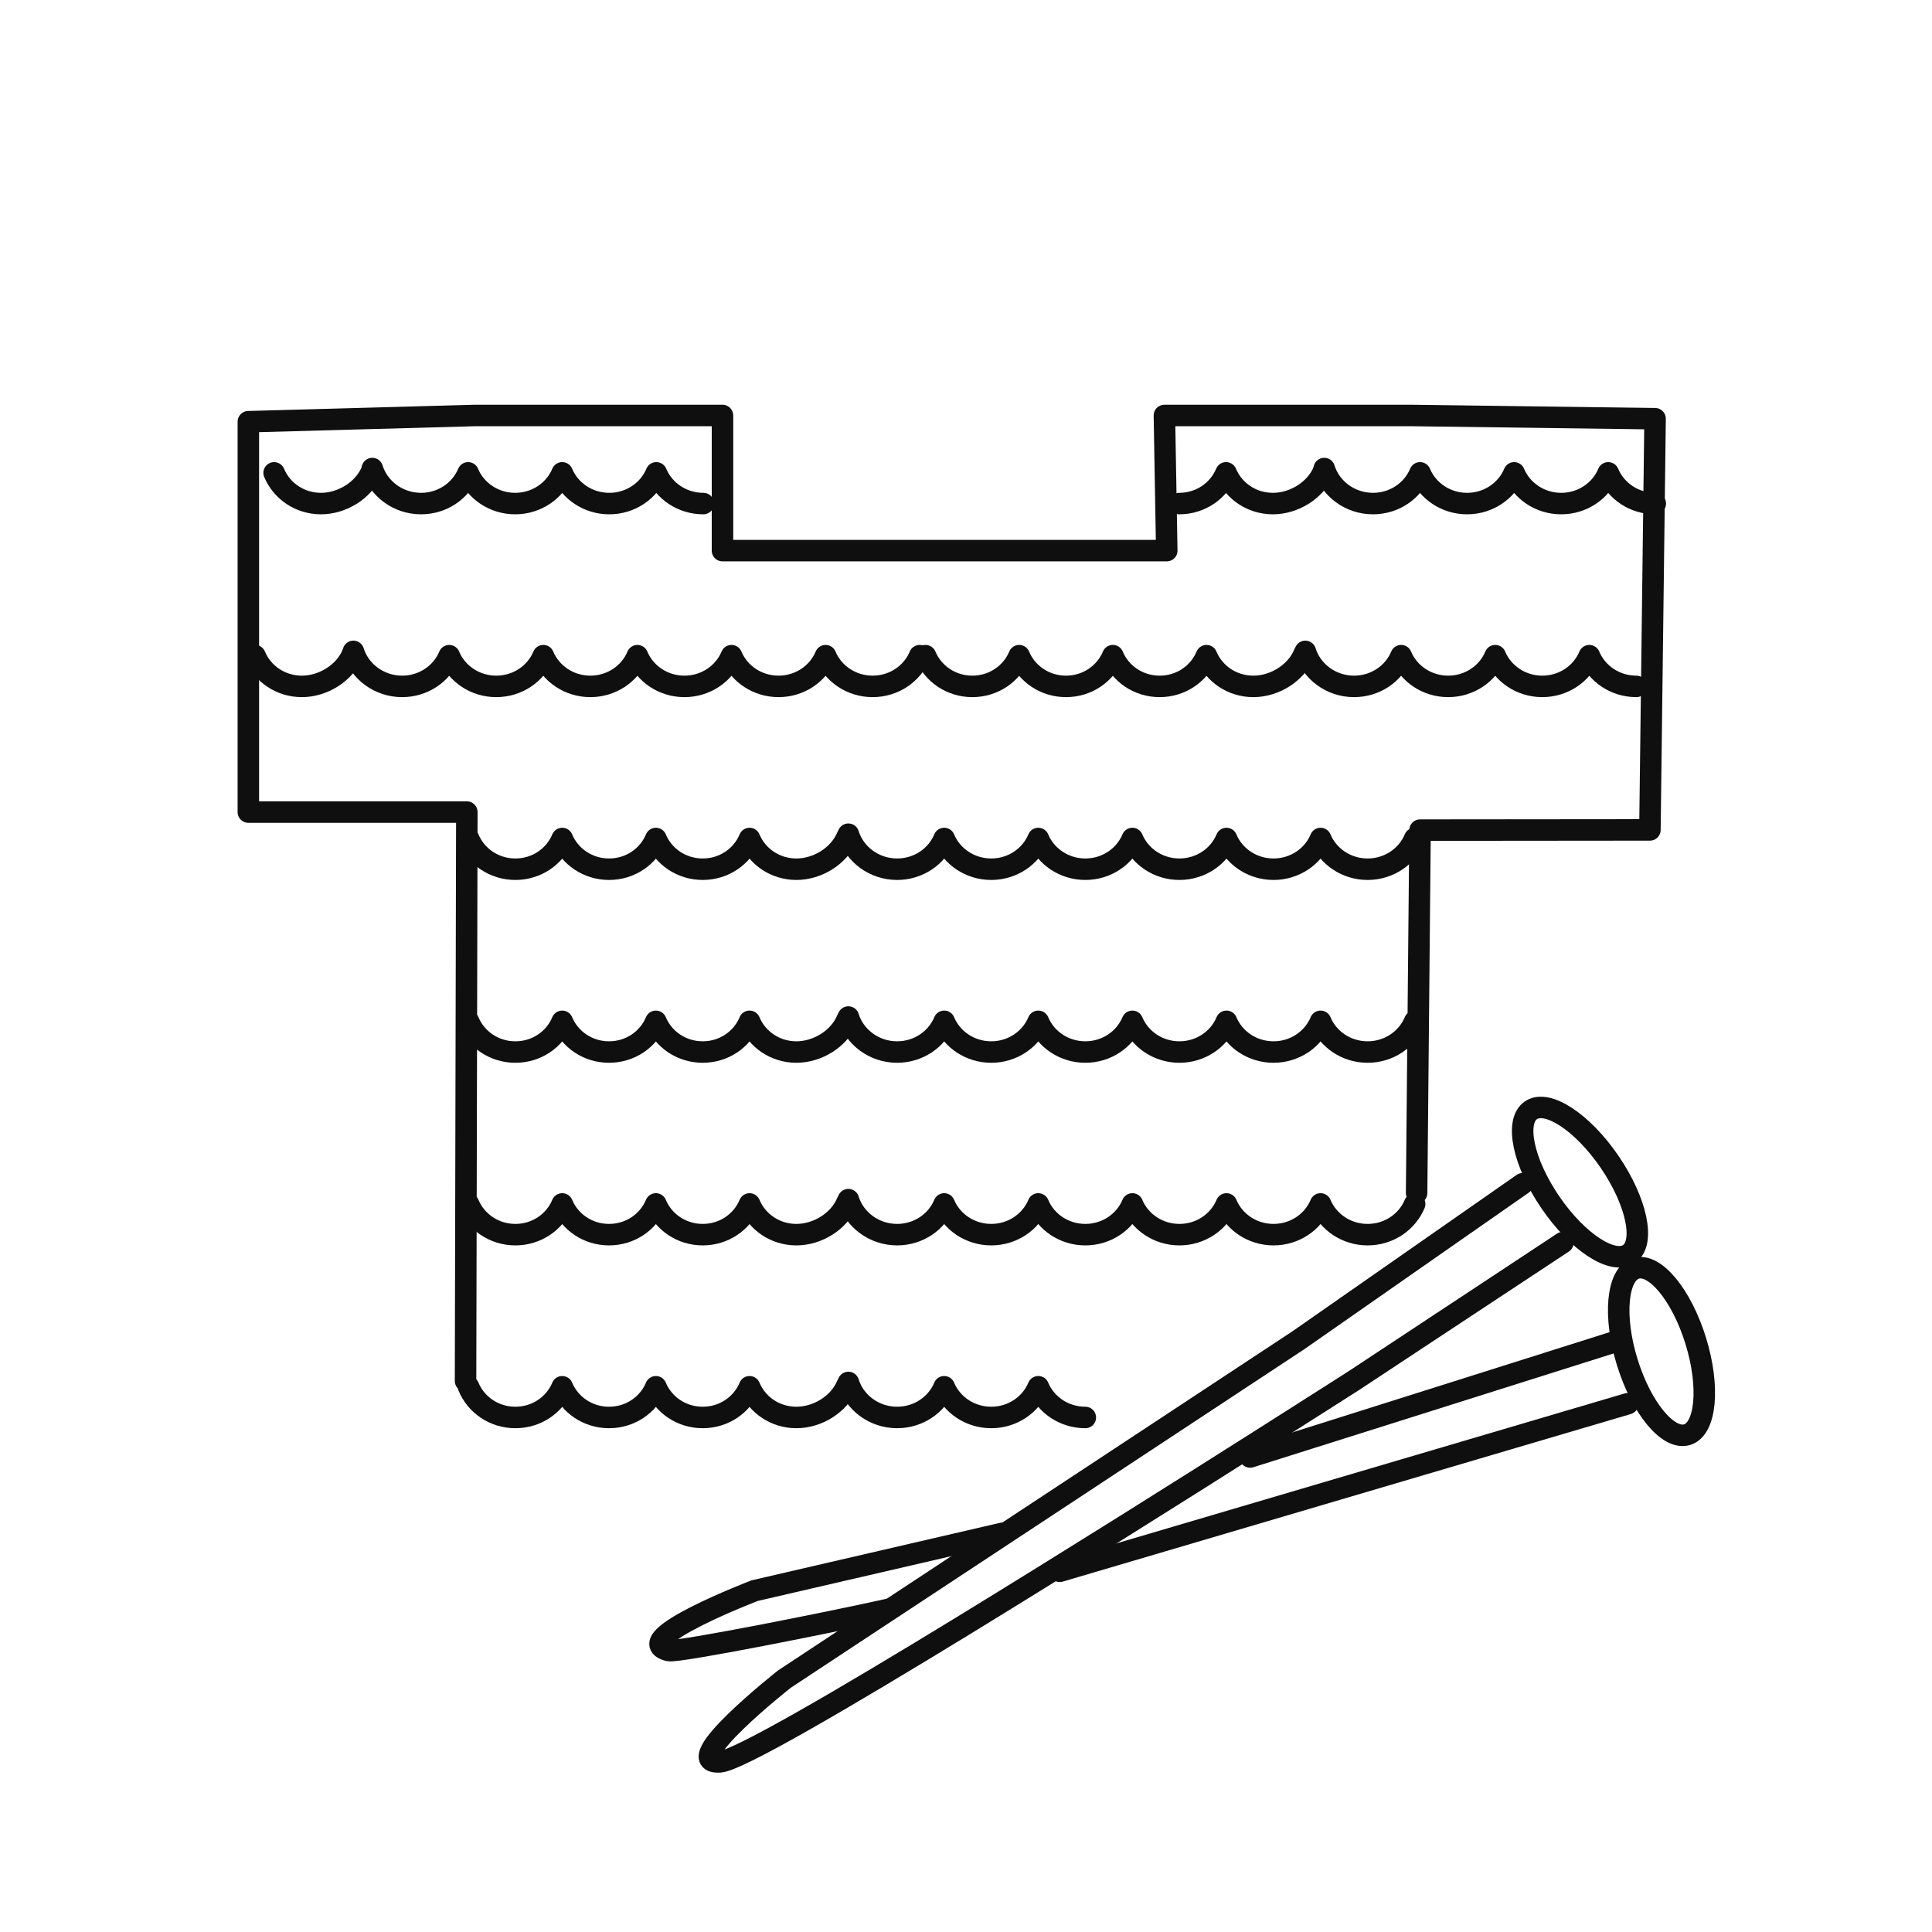 <?xml version="1.0" encoding="utf-8"?>
<svg xmlns="http://www.w3.org/2000/svg" id="Calque_1" viewBox="0 0 89.93 89.93">
  <defs>
    <style>.cls-1{stroke:#0f0f0f;stroke-linecap:round;stroke-linejoin:round;}.cls-1,.cls-2{fill:none;}.cls-2{stroke-width:0px;}</style>
  </defs>
  <line class="cls-1" x1="49.33" x2="75.77" y1="73.14" y2="65.34"/>
  <path class="cls-1" d="M46.67,71.37l-11.54,2.67s-6,2.3-4,2.79c.43.1,7.65-1.34,10.23-1.92"/>
  <line class="cls-1" x1="75.03" x2="58.19" y1="62.5" y2="67.82"/>
  <ellipse class="cls-1" cx="77.34" cy="62.91" rx="1.67" ry="4.05" transform="translate(-15.1 25.57) rotate(-17.13)"/>
  <path class="cls-1" d="M70.88,55.1l-10.45,7.29-7.19,4.74-13.67,9.01-3.06,2.02s-5.05,3.98-3,3.85c.83-.05,5.77-2.94,11.38-6.37,4.85-2.97,10.21-6.34,13.83-8.64,2.6-1.65,4.32-2.75,4.32-2.75l9.71-6.41"/>
  <ellipse class="cls-1" cx="73.54" cy="55.03" rx="1.67" ry="4.05" transform="translate(-18.22 51.07) rotate(-34.34)"/>
  <path class="cls-1" d="M21.81,39.03c.35.84,1.19,1.43,2.18,1.43s1.83-.59,2.18-1.43c.35.84,1.19,1.43,2.18,1.43s1.83-.59,2.18-1.43c.35.84,1.19,1.43,2.18,1.43s1.83-.59,2.18-1.43c.35.84,1.19,1.43,2.18,1.43s1.98-.62,2.35-1.49"/>
  <path class="cls-1" d="M39.49,38.83c.29.94,1.2,1.63,2.27,1.63.99,0,1.84-.59,2.19-1.43.35.84,1.2,1.43,2.19,1.43s1.84-.59,2.19-1.43c.35.84,1.2,1.43,2.19,1.43s1.84-.59,2.19-1.43c.35.84,1.2,1.43,2.19,1.43s1.84-.59,2.19-1.43c.35.84,1.2,1.43,2.19,1.43s1.84-.59,2.19-1.43c.35.84,1.2,1.43,2.19,1.43s1.84-.59,2.19-1.43"/>
  <path class="cls-1" d="M11.87,30.52c.35.84,1.19,1.43,2.18,1.43s1.98-.62,2.35-1.49"/>
  <path class="cls-1" d="M16.45,30.32c.29.94,1.2,1.63,2.27,1.63.99,0,1.84-.59,2.19-1.43.35.84,1.2,1.43,2.19,1.43s1.84-.59,2.19-1.43c.35.84,1.2,1.43,2.19,1.43s1.84-.59,2.19-1.43c.35.84,1.2,1.43,2.19,1.43s1.84-.59,2.19-1.43c.35.84,1.2,1.43,2.19,1.43s1.84-.59,2.19-1.43c.35.84,1.2,1.43,2.19,1.43s1.84-.59,2.19-1.43"/>
  <path class="cls-1" d="M43.08,30.52c.35.84,1.19,1.43,2.18,1.43s1.83-.59,2.18-1.43c.35.84,1.19,1.43,2.18,1.43s1.83-.59,2.18-1.43c.35.84,1.19,1.43,2.18,1.43s1.83-.59,2.18-1.43c.35.84,1.19,1.43,2.18,1.43s1.98-.62,2.35-1.49"/>
  <path class="cls-1" d="M60.76,30.32c.29.94,1.2,1.63,2.27,1.63.99,0,1.84-.59,2.19-1.43.35.84,1.2,1.43,2.19,1.43s1.84-.59,2.19-1.43c.35.84,1.2,1.43,2.19,1.43s1.84-.59,2.19-1.43c.35.84,1.2,1.43,2.19,1.43"/>
  <path class="cls-1" d="M12.76,22.01c.35.84,1.19,1.43,2.18,1.43s1.98-.62,2.35-1.49"/>
  <path class="cls-1" d="M17.33,21.81c.29.94,1.2,1.63,2.27,1.63.99,0,1.84-.59,2.19-1.43.35.84,1.2,1.43,2.19,1.43s1.84-.59,2.19-1.43c.35.84,1.2,1.43,2.19,1.43s1.84-.59,2.19-1.43c.35.84,1.2,1.43,2.19,1.43"/>
  <path class="cls-1" d="M54.89,23.44c.99,0,1.83-.59,2.18-1.43.35.84,1.19,1.43,2.18,1.43s1.98-.62,2.35-1.49"/>
  <path class="cls-1" d="M61.64,21.81c.29.94,1.2,1.63,2.27,1.63.99,0,1.84-.59,2.19-1.43.35.84,1.2,1.43,2.19,1.43s1.84-.59,2.19-1.43c.35.84,1.2,1.43,2.19,1.43s1.84-.59,2.19-1.43c.35.84,1.2,1.43,2.19,1.43"/>
  <path class="cls-1" d="M21.81,47.54c.35.84,1.19,1.43,2.18,1.43s1.83-.59,2.18-1.43c.35.84,1.19,1.43,2.18,1.43s1.83-.59,2.18-1.43c.35.84,1.19,1.43,2.18,1.43s1.83-.59,2.18-1.43c.35.84,1.19,1.43,2.18,1.43s1.98-.62,2.35-1.49"/>
  <path class="cls-1" d="M39.49,47.34c.29.94,1.2,1.63,2.27,1.63.99,0,1.84-.59,2.19-1.43.35.84,1.2,1.43,2.19,1.43s1.84-.59,2.19-1.43c.35.84,1.2,1.43,2.19,1.43s1.84-.59,2.19-1.43c.35.84,1.2,1.43,2.19,1.43s1.84-.59,2.19-1.43c.35.84,1.2,1.43,2.19,1.43s1.84-.59,2.19-1.43c.35.84,1.2,1.43,2.19,1.43s1.84-.59,2.19-1.43"/>
  <path class="cls-1" d="M21.81,56.04c.35.84,1.19,1.43,2.18,1.43s1.83-.59,2.18-1.43c.35.84,1.19,1.43,2.18,1.43s1.83-.59,2.18-1.43c.35.84,1.19,1.43,2.18,1.43s1.83-.59,2.18-1.43c.35.84,1.19,1.43,2.18,1.43s1.98-.62,2.35-1.49"/>
  <path class="cls-1" d="M39.49,55.84c.29.94,1.2,1.63,2.27,1.63.99,0,1.84-.59,2.19-1.43.35.84,1.2,1.43,2.19,1.43s1.84-.59,2.19-1.43c.35.84,1.2,1.43,2.19,1.43s1.84-.59,2.19-1.43c.35.84,1.2,1.43,2.19,1.43s1.84-.59,2.19-1.43c.35.84,1.2,1.43,2.19,1.43s1.84-.59,2.19-1.43c.35.84,1.2,1.43,2.19,1.43s1.84-.59,2.19-1.43"/>
  <path class="cls-1" d="M21.81,64.55c.35.84,1.19,1.43,2.18,1.43s1.83-.59,2.18-1.43c.35.84,1.19,1.43,2.18,1.43s1.83-.59,2.18-1.43c.35.84,1.19,1.43,2.18,1.43s1.83-.59,2.18-1.43c.35.84,1.19,1.43,2.18,1.43s1.98-.62,2.35-1.49"/>
  <path class="cls-1" d="M39.49,64.35c.29.94,1.2,1.63,2.27,1.63.99,0,1.84-.59,2.19-1.43.35.84,1.2,1.43,2.19,1.43s1.84-.59,2.19-1.43c.35.84,1.2,1.43,2.19,1.43"/>
  <polyline class="cls-1" points="21.67 64.28 21.73 37.8 11.56 37.8 11.56 19.63 22.09 19.34 33.63 19.34 33.63 25.63 54.31 25.63 54.2 19.34 65.74 19.34 77.04 19.49 76.8 38.63 66.1 38.64 65.94 55.53"/>
  <circle class="cls-2" cx="44.96" cy="44.96" r="44.96"/>
</svg>